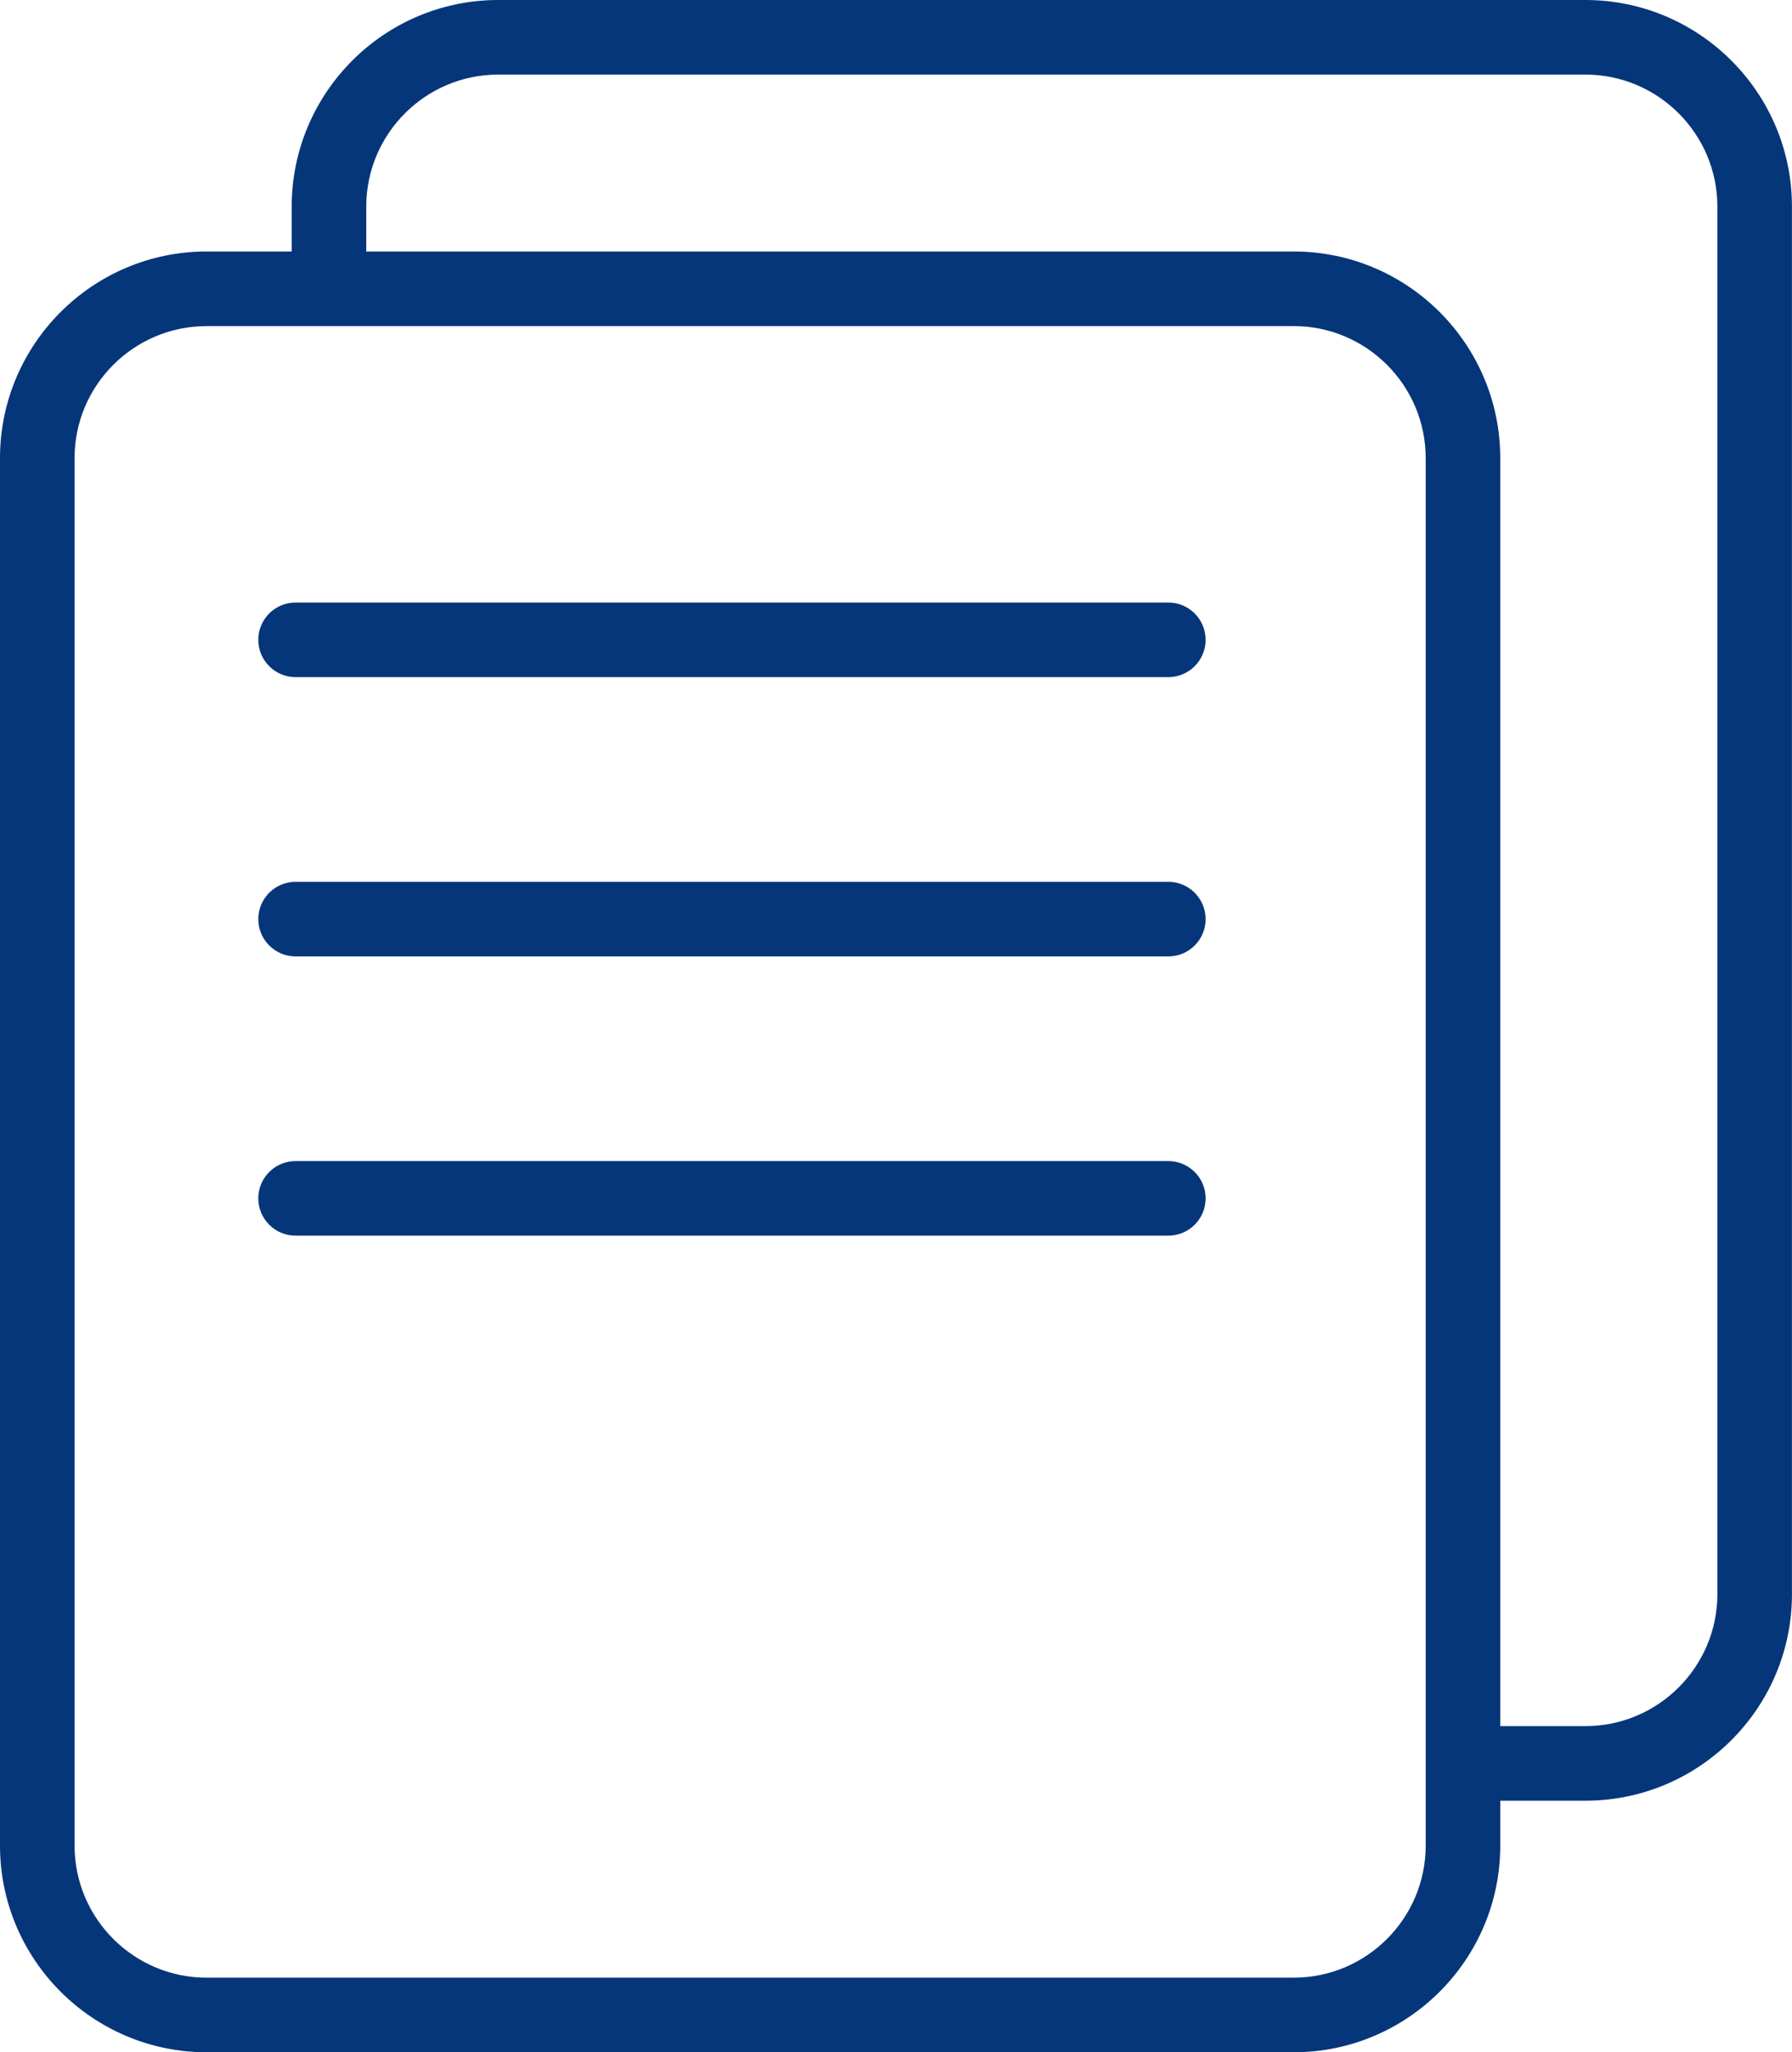   <svg xmlns="http://www.w3.org/2000/svg" x="0px" y="0px" viewBox="0 0 36.049 41.274" style="vertical-align: middle; max-width: 100%; width: 100%;" width="100%">
   <g>
    <g>
     <path d="M31.893,36.215H29.62c-0.414,0-0.75-0.336-0.75-0.75s0.336-0.75,0.75-0.75h2.272    c1.465,0,2.656-1.191,2.656-2.656V4.156c0-1.464-1.191-2.656-2.656-2.656H10.023c-1.464,0-2.655,1.191-2.655,2.656V5.43    c0,0.414-0.336,0.75-0.75,0.75s-0.75-0.336-0.75-0.75V4.156C5.868,1.864,7.732,0,10.023,0h21.869c2.292,0,4.156,1.864,4.156,4.156    V32.06C36.049,34.351,34.185,36.215,31.893,36.215z" fill="rgb(5,54,121)">
     </path>
    </g>
    <g>
     <path d="M26.025,41.274H4.155C1.864,41.274,0,39.41,0,37.118V9.214c0-2.292,1.864-4.156,4.155-4.156h21.87    c2.291,0,4.155,1.864,4.155,4.156v27.904C30.181,39.41,28.316,41.274,26.025,41.274z M4.155,6.559C2.691,6.559,1.5,7.75,1.5,9.214    v27.904c0,1.464,1.191,2.656,2.655,2.656h21.87c1.464,0,2.655-1.191,2.655-2.656V9.214c0-1.464-1.191-2.656-2.655-2.656H4.155z" fill="rgb(5,54,121)">
     </path>
    </g>
    <g>
     <path d="M23.503,13.618H5.946c-0.414,0-0.75-0.336-0.75-0.75s0.336-0.75,0.75-0.75h17.557    c0.414,0,0.75,0.336,0.75,0.75S23.917,13.618,23.503,13.618z" fill="rgb(5,54,121)">
     </path>
    </g>
    <g>
     <path d="M23.503,19.235H5.946c-0.414,0-0.75-0.336-0.75-0.75s0.336-0.75,0.75-0.75h17.557    c0.414,0,0.75,0.336,0.75,0.75S23.917,19.235,23.503,19.235z" fill="rgb(5,54,121)">
     </path>
    </g>
    <g>
     <path d="M23.503,24.851H5.946c-0.414,0-0.75-0.336-0.75-0.75s0.336-0.75,0.75-0.75h17.557    c0.414,0,0.75,0.336,0.75,0.75S23.917,24.851,23.503,24.851z" fill="rgb(5,54,121)">
     </path>
    </g>
   </g>
  </svg>
